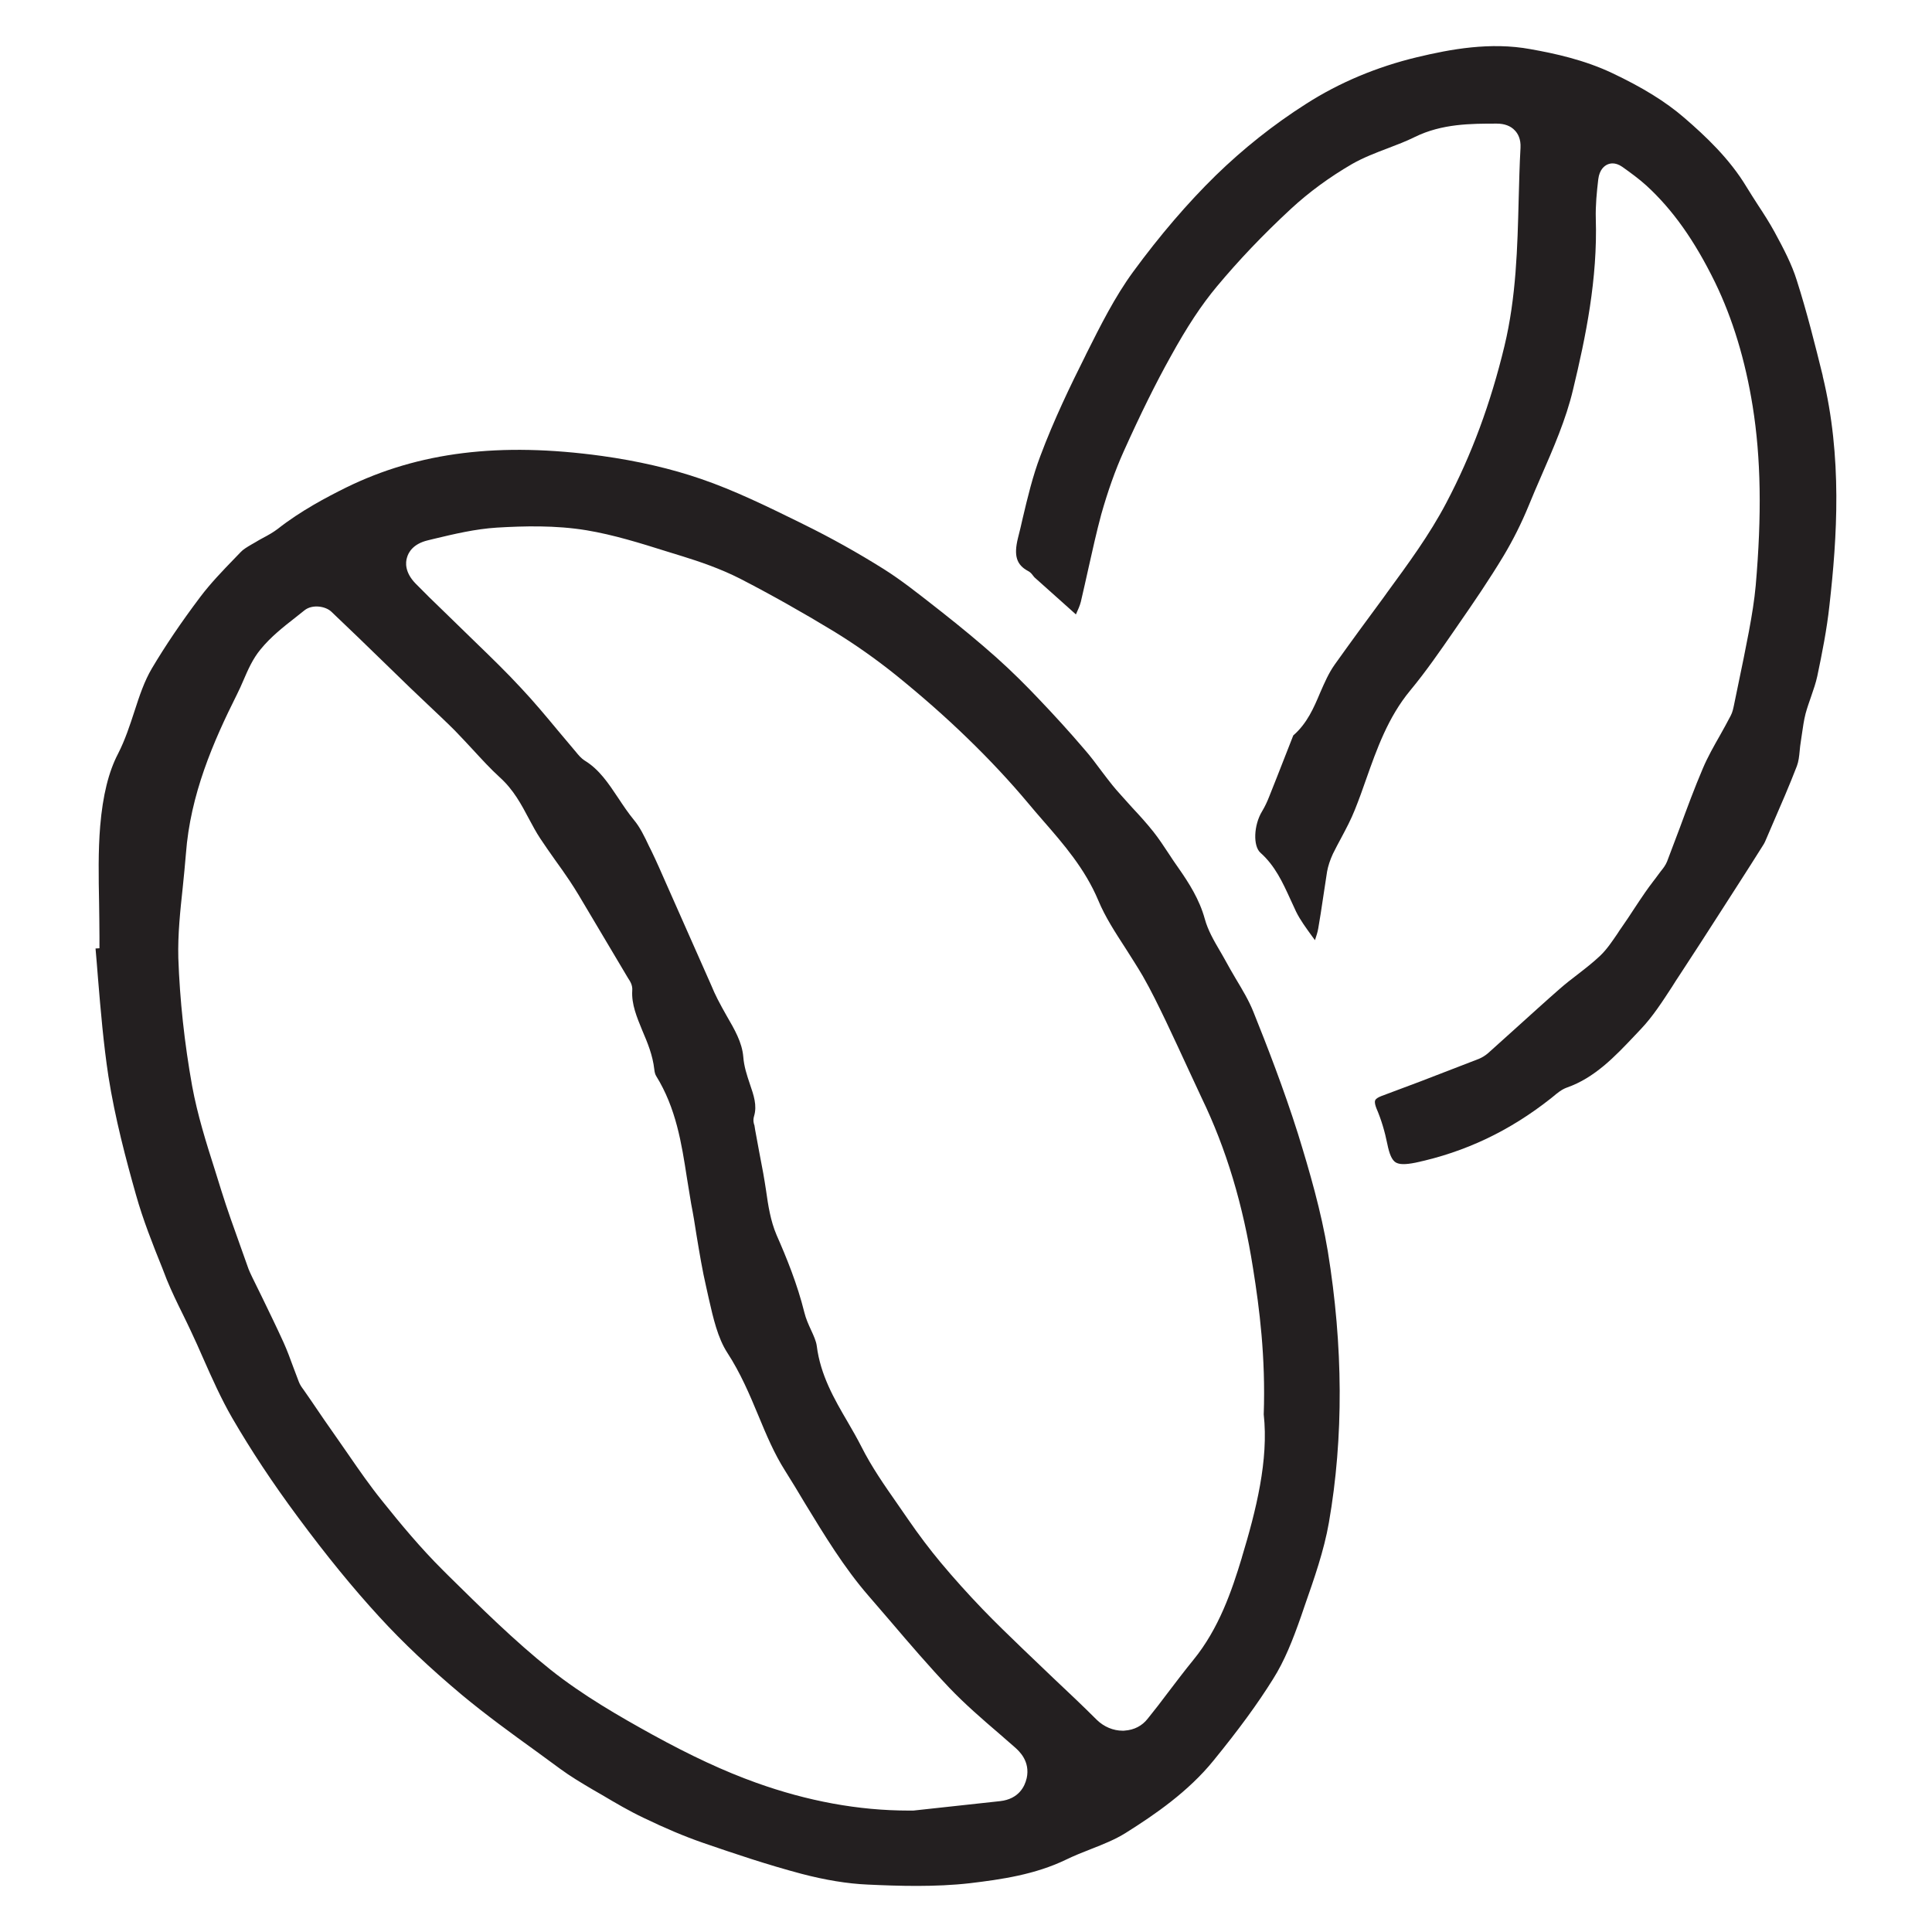<?xml version="1.0" encoding="UTF-8"?>
<svg id="Layer_1" xmlns="http://www.w3.org/2000/svg" version="1.1" viewBox="0 0 1000 1000">
  <!-- Generator: Adobe Illustrator 29.3.1, SVG Export Plug-In . SVG Version: 2.1.0 Build 151)  -->
  <defs>
    <style>
      .st0 {
        fill: #231f20;
      }
    </style>
  </defs>
  <path class="st0" d="M671.8,586.75c-7.35-23.26-16.16-45.88-23.01-62.93-2.34-5.89-5.7-11.47-9.19-17.3-1.9-3.23-3.74-6.4-5.45-9.57-.89-1.65-1.84-3.23-2.79-4.88-3.04-5.2-6.15-10.52-7.79-16.54-2.73-9.95-8.18-18.51-13.63-26.3-1.71-2.41-3.36-4.82-4.94-7.29-2.6-3.93-5.13-7.8-7.99-11.41-3.42-4.31-7.1-8.37-10.9-12.42l-5.58-6.21c-2.34-2.6-3.61-4.06-4.82-5.58-1.84-2.28-3.61-4.63-5.39-6.97-2.92-3.93-5.83-7.86-9.06-11.53-7.67-9-15.72-17.81-23.89-26.36-5.7-6.02-13.43-13.82-21.67-21.17-8.56-7.61-17.87-15.34-28.33-23.58l-3.8-2.98c-8.43-6.59-17.11-13.5-26.17-19.2-13.44-8.43-27.38-16.22-41.45-23.13l-2.41-1.2c-16.41-8.05-33.46-16.41-50.7-22.31-15.46-5.32-32.76-9.32-51.4-11.91-52.66-7.23-94.62-2.09-132.26,16.35-10.2,5.07-23.51,12.04-35.49,21.48-2.35,1.77-4.94,3.23-7.61,4.63-1.33.76-2.73,1.46-3.99,2.28l-2.09,1.2c-2.15,1.27-4.18,2.47-5.45,3.87l-3.11,3.23c-6.15,6.34-12.48,12.93-17.74,19.9-9.89,13.12-18.06,25.22-25.03,36.95-3.99,6.72-6.47,14.26-9.06,22.24-2.41,7.35-4.82,14.83-8.56,22.12-4.82,9.25-7.86,21.48-9.19,37.33-1.08,12.99-.82,26.55-.57,39.67.06,5.89.19,11.73.19,17.62v5.96l-2.03.13c.44,5.13.89,10.27,1.27,15.4,1.39,16.73,2.85,34.03,5.39,50.7,3.42,21.74,9.13,43.22,14.26,61.35,3.61,12.87,8.68,25.67,13.69,38.09l2.28,5.89c2.47,6.02,5.32,11.91,8.24,17.81,1.39,2.85,2.79,5.7,4.12,8.56,2.28,4.75,4.37,9.57,6.53,14.45,4.56,10.33,9.32,20.98,14.96,30.74,9.76,16.79,20.85,33.59,33.97,51.27,14.77,19.96,28.58,36.88,42.21,51.71,12.23,13.37,26.24,26.55,42.71,40.37,12.36,10.27,25.67,19.96,38.6,29.28l12.29,9c5.26,3.87,10.9,7.22,16.8,10.71l4.94,2.85c7.04,4.18,14.07,8.3,21.42,11.79,11.03,5.32,21.04,9.57,30.74,12.93,16.16,5.58,33.52,11.41,50.95,16.03,12.29,3.23,23.83,5.13,34.28,5.58,16.22.76,35.05,1.33,52.86-.7,16.48-1.96,33.84-4.5,49.75-12.17,4.18-2.03,8.62-3.8,12.99-5.51,6.47-2.53,12.49-4.94,17.87-8.3,15.27-9.57,32.51-21.48,45.44-37.39,13.43-16.48,22.94-29.53,30.93-42.33,5.89-9.32,10.08-19.84,14.58-32.7l1.71-5.01c4.94-14.13,10.08-28.71,12.61-43.28,7.67-44.05,7.41-91.39-.57-140.44-3.42-20.6-9.44-41.38-15.46-60.84M531.36,920.54c-.89,3.93-3.93,10.65-13.75,11.73l-44.87,4.88h-2.34c-26.05,0-52.41-4.88-78.96-14.39-16.61-5.96-33.65-13.88-53.74-24.91-16.73-9.25-35.93-20.22-52.79-33.65-18.82-15.02-36.12-32.19-52.92-48.73l-2.79-2.79c-11.41-11.34-21.86-23.89-31.43-35.87-6.15-7.61-11.79-15.72-17.37-23.83l-5.77-8.3c-4.69-6.59-9.25-13.31-13.81-20.03l-3.74-5.39c-.89-1.2-1.78-2.41-2.41-4.06-.95-2.41-1.9-4.94-2.85-7.54-1.58-4.31-3.17-8.68-5.07-12.87-3.55-7.8-7.29-15.46-11.03-23.19l-5.26-10.71c-.89-1.84-1.39-2.98-1.84-4.12l-4.06-11.41c-3.42-9.57-6.91-19.2-9.95-28.96l-3.36-10.77c-4.5-14.07-9.06-28.64-11.79-43.48-3.99-22.24-6.4-44.49-7.16-66.29-.32-12.29,1.01-24.59,2.28-36.44.57-5.83,1.2-11.66,1.65-17.49,2.28-30.61,14.07-57.86,26.49-82.64,1.14-2.22,2.15-4.56,3.17-6.91,2.41-5.58,4.88-11.34,9-16.29,5.26-6.46,11.79-11.6,18.12-16.54l4.63-3.68c3.99-3.17,10.77-2.15,13.82.7,9.32,8.81,18.5,17.74,27.7,26.68l13.05,12.67c2.98,2.85,5.96,5.7,9,8.56,4.75,4.5,9.57,9,14.2,13.63,3.17,3.23,6.21,6.59,9.32,9.89,4.56,4.94,9.06,9.89,14,14.39,7.1,6.4,11.16,14.07,15.08,21.48,1.84,3.42,3.68,6.91,5.83,10.14,2.41,3.68,4.94,7.22,7.48,10.84,2.66,3.68,5.32,7.42,7.8,11.15,3.17,4.75,6.02,9.63,8.94,14.58l21.17,35.62c1.08,1.65,2.47,3.68,2.22,6.53-.44,7.04,2.34,13.69,5.26,20.79,2.66,6.21,5.32,12.61,6.15,19.96.13,1.33.44,2.6.95,3.42,10.33,16.67,13.18,34.92,15.91,52.6.76,4.56,1.46,9.13,2.22,13.56,1.08,5.45,1.96,10.9,2.79,16.35,1.52,9.06,2.98,18.12,5.07,27.06l1.27,5.7c2.28,10.01,4.63,20.41,9.63,28.07,6.72,10.33,11.47,21.48,15.97,32.32,4.25,10.27,8.3,19.9,13.94,28.77,3.49,5.51,6.84,11.09,10.2,16.73,10.01,16.41,20.28,33.4,33.08,48.1l11.35,13.18c9.76,11.47,19.9,23.26,30.36,34.29,7.99,8.37,17.05,16.22,25.86,23.77l7.99,6.97c2.22,1.96,8.11,7.22,6.15,16.1v.06ZM642.78,806.21c-5.2,17.18-11.85,36.76-25.16,53.04-4.5,5.51-8.75,11.15-13.06,16.79-3.42,4.56-6.91,9.13-10.52,13.56-2.85,3.68-7.03,5.83-11.85,6.15-.32.06-.7.06-1.08.06-4.94,0-9.7-2.03-13.37-5.58-7.35-7.35-14.89-14.45-22.43-21.55l-15.97-15.27c-6.97-6.72-14.01-13.5-20.72-20.47-7.73-8.05-15.02-16.16-21.74-24.21-5.64-6.78-11.22-14.13-16.98-22.5l-5.7-8.24c-6.46-9.25-13.12-18.82-18.32-29.15-2.22-4.37-4.63-8.56-7.1-12.8-6.97-11.91-14.13-24.27-16.03-39.42-.32-2.47-1.58-5.2-2.91-8.11-1.39-2.98-2.73-6.02-3.49-9.13-3.67-14.83-9.31-28.58-14.39-40.12-3.17-7.42-4.37-15.4-5.45-23.07-.51-2.98-.89-6.02-1.46-8.94-1.46-7.42-2.79-14.96-4.18-22.37l-.38-2.41c-.25-.57-.89-2.47-.19-4.75,1.65-5.51-.13-10.71-2.22-16.79-1.46-4.37-2.98-8.87-3.36-13.94-.63-7.48-4.5-14.13-8.62-21.23-1.58-2.85-3.23-5.7-4.69-8.62-1.2-2.35-2.28-4.75-3.3-7.22l-23.13-52.22c-2.54-5.77-5.07-11.6-7.8-17.24l-1.27-2.53c-2.35-5.01-4.63-9.7-7.67-13.37-3.04-3.68-5.7-7.67-8.3-11.6-5.07-7.61-9.82-14.7-17.17-19.2-2.09-1.33-3.49-3.11-4.63-4.5-3.17-3.74-6.34-7.48-9.44-11.22-6.15-7.41-12.29-14.77-18.89-21.8-7.54-8.18-15.53-15.91-23.51-23.64l-16.8-16.35c-4.88-4.69-9.7-9.38-14.45-14.26-5.58-5.77-5.2-10.9-4.37-13.44.7-2.53,3.04-7.03,10.77-8.87l3.1-.76c10.58-2.53,21.49-5.13,32.7-5.83,13.88-.82,30.29-1.27,46.39,1.39,14.07,2.35,27.82,6.66,41.13,10.84l8.62,2.66c8.36,2.6,19.33,6.27,29.66,11.53,16.22,8.37,32.51,17.56,48.48,27.25,11.09,6.78,21.93,14.45,32.13,22.62,13.31,10.77,25.79,21.74,37.01,32.64,11.53,11.15,22.18,22.56,31.62,33.84,2.47,2.98,4.94,5.83,7.48,8.75,10.71,12.29,21.8,25.03,28.71,41.45,3.61,8.68,8.81,16.6,14.26,25.03,2.98,4.69,5.96,9.32,8.75,14.07,4.37,7.61,8.18,15.53,11.98,23.39,4.18,8.75,7.99,17.11,11.85,25.41l6.66,14.32c12.74,26.36,21.42,55.2,26.62,88.34,3.3,20.66,6.53,45.76,5.51,75.48,2.6,23.57-3.93,49.62-11.34,74.08"/>
  <path class="st0" d="M943.47,194.59h0c-3.93-15.91-8.18-32.95-13.44-49.43-2.6-8.36-6.78-16.35-11.53-25.1-2.6-4.75-5.64-9.51-8.62-14.01-1.96-3.11-3.99-6.15-5.89-9.32-8.81-14.64-21.23-26.3-32.26-35.81-9.7-8.37-21.55-15.65-37.33-23.13-14.39-6.78-29.41-10.08-42.27-12.36-20.66-3.8-41.26,0-58.69,4.18-20.85,5.01-40.18,13.12-57.42,24.15-16.92,10.77-32.57,23.26-46.71,37.01-14.58,14.26-28.96,31.05-42.72,49.81-9.57,13.05-17.05,28.07-24.34,42.59l-.51,1.08c-7.6,15.15-16.29,33.14-23.26,51.78-3.93,10.33-6.59,21.42-9.13,32.19-.76,3.42-1.58,6.91-2.47,10.33-2.22,9.06-.76,13.82,5.32,17.05,1.27.63,2.03,1.71,2.6,2.47.26.25.51.63.63.76,4.88,4.37,9.76,8.68,14.83,13.25l6.65,5.96v-.06c1.14-2.53,2.03-4.5,2.54-6.53,1.39-5.89,2.66-11.72,3.99-17.62,2.03-9.06,4.12-18.51,6.59-27.69,3.36-11.85,7.23-22.81,11.6-32.51,8.87-19.71,16.6-35.3,24.27-49.05,8.56-15.53,15.97-26.74,23.95-36.31,11.22-13.44,23.7-26.62,38.34-40.18,9.32-8.62,19.96-16.41,31.62-23.19,5.89-3.36,12.36-5.83,18.57-8.18,4.63-1.77,9.51-3.61,13.94-5.83,14.07-6.91,29.09-6.91,42.4-6.91,3.99,0,7.23,1.2,9.38,3.55,1.46,1.52,3.17,4.31,2.91,9-.51,8.87-.7,17.81-.95,26.68-.63,24.84-1.27,50.57-7.35,75.86-7.16,29.72-16.98,56.28-30.1,81.18-8.75,16.67-19.9,31.75-30.61,46.39l-1.9,2.66c-8.49,11.47-16.98,23.07-25.29,34.73-3.1,4.37-5.2,9.25-7.48,14.45-3.3,7.86-6.78,15.97-13.94,22.18l-4.25,10.84c-2.73,7.03-5.51,14.07-8.3,21.04-.82,2.09-2.03,4.82-3.61,7.42-4.31,7.1-4.75,17.93-.82,21.42,7.6,6.78,11.53,15.46,15.34,23.77,1.01,2.22,2.03,4.44,3.1,6.72,2.15,4.37,5.13,8.37,8.18,12.61.51.7,1.08,1.46,1.59,2.15.7-2.09,1.39-4.18,1.71-6.15.89-5.07,1.65-10.08,2.41-15.21.7-4.69,1.39-9.38,2.15-14.13.51-2.85,1.52-5.96,3.04-9.25,1.39-2.85,2.91-5.64,4.37-8.37,2.6-4.88,5.01-9.44,6.97-14.39,2.09-5.2,3.99-10.46,5.83-15.78,5.58-15.78,11.34-32.07,22.81-45.95,8.05-9.7,15.4-20.34,22.5-30.61l2.66-3.87c7.67-11.03,15.78-22.94,23.19-35.24,4.82-8.05,9.19-16.73,12.99-25.98,2.03-5.07,4.25-10.08,6.4-15.08,6.34-14.58,12.93-29.6,16.54-44.93,6.65-27.57,12.74-57.35,11.79-88.47-.19-6.97.51-13.88,1.27-20.41.63-5.13,3.23-6.97,4.75-7.67.57-.25,1.52-.57,2.66-.57,1.39,0,3.1.44,5.01,1.77,4.37,3.11,8.56,6.15,12.49,9.7,13.63,12.49,24.9,28.39,35.49,50,9.19,18.89,15.72,40.5,19.52,64.2,4.31,26.87,4.75,56.4,1.58,92.84-.7,7.6-1.9,15.02-3.55,23.89-1.71,9.13-3.61,18.25-5.51,27.38l-2.16,10.46c-.38,1.77-.76,3.87-1.77,5.7-1.71,3.36-3.61,6.66-5.45,10.01-3.17,5.58-6.46,11.34-8.94,17.24-4.31,10.08-8.18,20.6-11.92,30.74-2.22,5.83-4.37,11.66-6.59,17.43-.82,2.03-2.09,3.61-3.23,5.01-.38.51-.76,1.01-1.14,1.52-.89,1.27-1.9,2.54-2.85,3.8-1.39,1.84-2.73,3.61-3.99,5.45-2.03,2.91-3.99,5.89-5.96,8.87-2.03,3.11-4.06,6.21-6.21,9.25-.82,1.14-1.58,2.28-2.34,3.49-2.66,3.87-5.32,7.92-8.81,11.28-3.8,3.61-7.92,6.78-11.92,9.89-3.1,2.34-6.15,4.75-9.06,7.29-7.54,6.59-14.96,13.37-22.43,20.09-4.88,4.44-9.76,8.81-14.64,13.18-1.46,1.27-3.1,2.28-4.75,2.98-10.14,3.93-20.34,7.86-30.55,11.79l-19.96,7.48c-1.27.51-2.79,1.2-3.23,2.22-.44,1.08.13,2.79.63,4.12,2.54,5.89,4.37,12.11,5.64,18.44,1.08,5.32,2.35,8.24,4.25,9.51,1.9,1.2,5.01,1.27,10.39.19,25.73-5.51,48.61-16.35,70.03-33.27l1.33-1.08c1.96-1.65,4.25-3.55,6.91-4.5,14.51-5.07,24.97-16.16,35.11-26.87l3.3-3.49c6.08-6.4,11.09-14.2,15.97-21.67,1.33-2.16,2.73-4.31,4.12-6.4,7.23-10.96,14.32-22.05,21.42-33.08l9.32-14.51c4.06-6.34,8.18-12.74,12.17-19.14.89-1.27,1.52-2.79,2.09-4.18l3.1-7.22c4.25-9.76,8.62-19.84,12.48-29.85.89-2.35,1.2-5.07,1.46-7.92.13-1.58.32-3.11.57-4.69l.57-3.87c.51-3.49,1.01-7.16,1.9-10.65.82-3.04,1.84-5.89,2.85-8.81,1.27-3.68,2.47-7.1,3.23-10.65,2.47-11.72,4.94-24.21,6.27-36.5,3.99-35.24,6.72-76.87-3.49-118.83"/>
</svg>